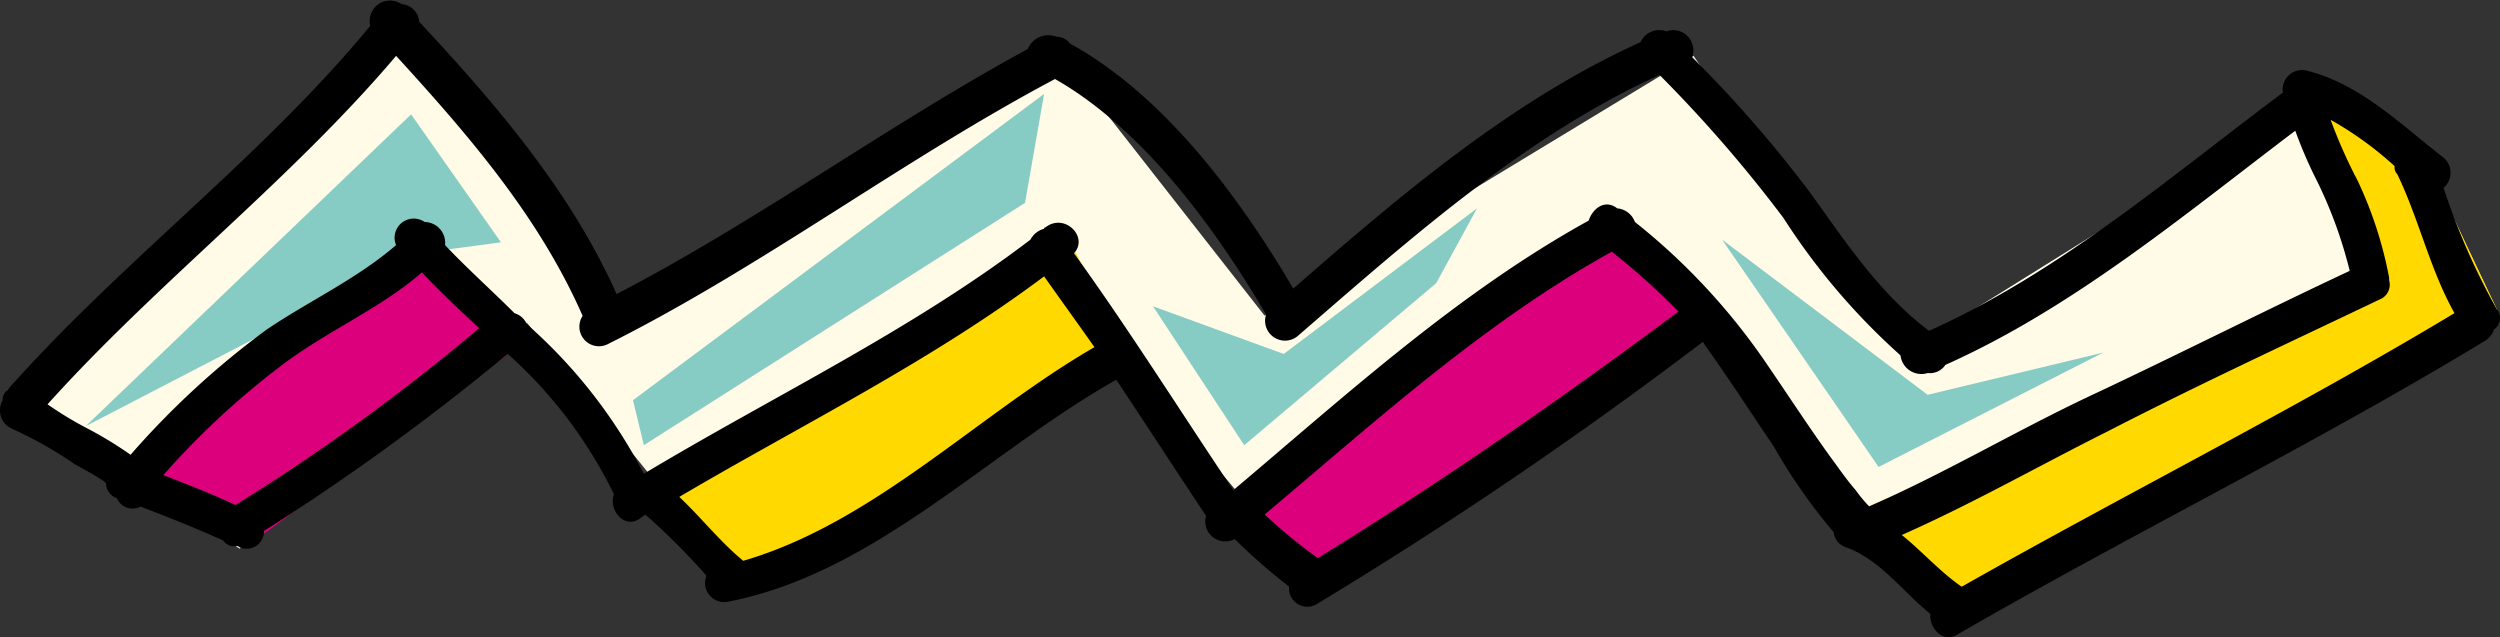 <svg xmlns="http://www.w3.org/2000/svg" viewBox="0 0 120.81 30.793">
  <rect x="0" y="0" width="120.81" height="30.793" fill="#333333" stroke="none"/>
  <defs>
    <style>
      .cls-1 {
        fill: #fffbe7;
      }

      .cls-2 {
        fill: #dc007c;
      }

      .cls-3 {
        fill: #ffd900;
      }

      .cls-4 {
        fill: #87cbc5;
      }
    </style>
  </defs>
  <g id="Gruppe_21" data-name="Gruppe 21" transform="translate(-0.003)">
    <path id="Pfad_99" data-name="Pfad 99" class="cls-1" d="M.5,19.462,20.433,1.7l9.539,13.157L51.812,3.739l9.473,12.1L82.008,3.279l10,14.473,19.736-12.3L117.4,8.279l3.421,7.236-27.3,14.67-11.249-14.6L63.654,28.738,54.9,18.344,35.892,28.869,25.63,16.173,11.749,27.093Z" transform="translate(-0.17 -0.582)"/>
    <path id="Pfad_100" data-name="Pfad 100" class="cls-2" d="M10.5,29.389l10.131-8.552L23.854,18.6l4.21,4.934-11.71,8.618Z" transform="translate(-3.591 -6.364)"/>
    <path id="Pfad_101" data-name="Pfad 101" class="cls-2" d="M90.8,30.715l3.75,3.223,18.815-11.71L108.891,16.9Z" transform="translate(-31.066 -5.782)"/>
    <path id="Pfad_102" data-name="Pfad 102" class="cls-3" d="M47.9,30.473l4.21,4.144L71.122,24.092,68.359,18.5Z" transform="translate(-16.388 -6.33)"/>
    <path id="Pfad_103" data-name="Pfad 103" class="cls-3" d="M137.3,27l4.342,6.118,25.985-15.657-3.421-7.236L158.549,7.4l3.881,8.552Z" transform="translate(-46.976 -2.532)"/>
    <path id="Pfad_104" data-name="Pfad 104" class="cls-4" d="M6.3,23.465,22.023,8.4l4.342,6.184-3.947.526Z" transform="translate(-2.154 -2.874)"/>
    <path id="Pfad_105" data-name="Pfad 105" class="cls-4" d="M46.5,21.7,66.367,6.9l-.921,5.263-18.42,11.71Z" transform="translate(-15.909 -2.361)"/>
    <path id="Pfad_106" data-name="Pfad 106" class="cls-4" d="M84.7,20.037l4.408,6.71,9.276-7.828,1.974-3.618-9.341,7.039Z" transform="translate(-28.979 -5.235)"/>
    <path id="Pfad_107" data-name="Pfad 107" class="cls-4" d="M126.5,17.6l7.565,10.986L144.92,23.06,136.434,25.1Z" transform="translate(-43.281 -6.022)"/>
    <path id="Pfad_108" data-name="Pfad 108" d="M120.651,14.933a32.951,32.951,0,0,1-2.566-5.855.96.96,0,0,0-.066-1.513c-2.039-1.579-3.947-3.487-6.513-4.144a.938.938,0,0,0-1.184,1.053c-5.46,4.079-10.789,8.684-17.1,11.512C90.85,14.21,89.206,11.71,87.5,9.342a61.232,61.232,0,0,0-5.723-6.579.978.978,0,0,0-1.25-1.25,1,1,0,0,0-1.25.526C73.023,4.868,67.628,9.473,62.5,13.946,59.866,9.473,56.247,4.6,51.708,2.105a.81.81,0,0,0-.658-.329,1.071,1.071,0,0,0-1.381.592C42.893,6.052,36.643,10.657,29.8,14.21c-2.237-5-5.855-9.21-9.539-13.157A.919.919,0,0,0,19.408.2.985.985,0,0,0,17.895,1.25C12.632,7.631,5.856,12.631.33,18.88a.6.6,0,0,0-.2.46.972.972,0,0,0,.46,1.381,19.763,19.763,0,0,1,3.026,1.71c.46.263.855.46,1.25.724a.908.908,0,0,1,.263.2.77.77,0,0,0,.526.724.812.812,0,0,0,.987.46c.066,0,.066,0,.132-.066,1.381.526,2.7,1.053,4.013,1.645a.625.625,0,0,0,.658.263.23.23,0,0,1,.132.066.844.844,0,0,0,1.184-.789A114.149,114.149,0,0,0,24.539,17.1,22.006,22.006,0,0,1,29.67,23.88c-.263.724.46,1.71,1.25,1.184.066-.066.2-.132.263-.2a31.434,31.434,0,0,1,2.96,2.96.924.924,0,0,0,1.053,1.25c7.1-1.381,12.565-7.236,18.749-10.723,1.447,2.171,2.895,4.408,4.342,6.579a.962.962,0,0,0,1.381,1.118,28.657,28.657,0,0,0,2.631,2.3.882.882,0,0,0,1.316.855A211.979,211.979,0,0,0,82.3,16.512c0,.066.066.066.066.132,1.184,1.645,2.237,3.289,3.355,4.934a27.165,27.165,0,0,0,2.895,4.144.838.838,0,0,0,.592.724c1.645.592,2.7,2.105,4.079,3.223-.066.658.592,1.447,1.316.987,8.42-4.868,17.17-9.144,25.525-14.21a1.023,1.023,0,0,0,.395-.526A.666.666,0,0,0,120.651,14.933Zm-2.039.2C110.849,19.8,102.692,23.88,94.8,28.353c-1.053-.724-1.908-1.71-2.895-2.5,3.421-1.513,6.644-3.355,9.934-5,4.342-2.237,8.749-4.276,13.157-6.381a.763.763,0,0,0,.46-.921V13.42a19.391,19.391,0,0,0-1.513-4.671,24.935,24.935,0,0,1-1.316-2.96,16.773,16.773,0,0,1,3.092,2.237.483.483,0,0,0,.132.395C116.9,10.591,117.428,13.025,118.612,15.131ZM11.382,24.406c-1.118-.526-2.3-.987-3.487-1.447A38.888,38.888,0,0,1,13.553,17.7c2.237-1.71,4.8-2.763,6.842-4.539.855.921,1.776,1.776,2.763,2.7A99.43,99.43,0,0,1,11.382,24.406ZM35.92,27.1C34.8,26.182,33.881,25,32.828,24.012c5.921-3.487,12.1-6.513,17.63-10.657.789,1.118,1.645,2.3,2.434,3.421C47.3,20,42.235,25.262,35.92,27.1Zm27.761-.132a25.619,25.619,0,0,1-2.566-2.105c5.329-4.473,10.591-9.276,16.775-12.7a33.706,33.706,0,0,1,3.223,2.895C75.457,19.275,69.668,23.288,63.681,26.972ZM85.456,17.7a31.038,31.038,0,0,0-6.447-6.973,1,1,0,0,0-.855-.658c-.592-.46-1.184,0-1.381.592-6.315,3.487-11.71,8.42-17.17,13.025-2.566-3.816-5-7.7-7.7-11.447.724-.789-.46-1.974-1.381-1.25a.064.064,0,0,0-.066.066,1.045,1.045,0,0,0-.658.526c-5.789,4.408-12.433,7.565-18.683,11.315a24.837,24.837,0,0,0-5.658-7.236.934.934,0,0,0-.592-.526c-1.118-1.118-2.3-2.171-3.355-3.289a1.007,1.007,0,0,0-.987-1.118.926.926,0,0,0-1.381,1.118c-1.908,1.645-4.21,2.7-6.25,4.079a40.814,40.814,0,0,0-6.579,6.052h0a19.1,19.1,0,0,0-2.171-1.316A17.143,17.143,0,0,1,2.3,19.538C7.632,13.618,14.013,8.749,19.145,2.7c3.487,3.816,6.907,7.763,9.013,12.565a.946.946,0,0,0,1.184,1.381c7.5-3.75,14.21-8.881,21.643-12.828,4.276,2.434,7.763,7.236,10.2,11.381a.962.962,0,0,0,1.513,1.053c5.394-4.671,10.986-9.67,17.5-12.631a66.246,66.246,0,0,1,5.986,6.907,32.2,32.2,0,0,0,5.658,6.644,1.018,1.018,0,0,0,1.316.855.9.9,0,0,0,.855-.395c6.184-2.763,11.512-7.236,16.907-11.315a21.5,21.5,0,0,0,.921,2.171,21.4,21.4,0,0,1,1.71,4.6c-4.21,1.974-8.355,4.079-12.565,6.052-3.618,1.71-7.039,3.75-10.657,5.329l-.066-.066a6.987,6.987,0,0,1-.592-.724c-.46-.526-.855-1.118-1.25-1.645C87.43,20.657,86.443,19.143,85.456,17.7Z" transform="translate(0 0)"/>
  </g>
</svg>
